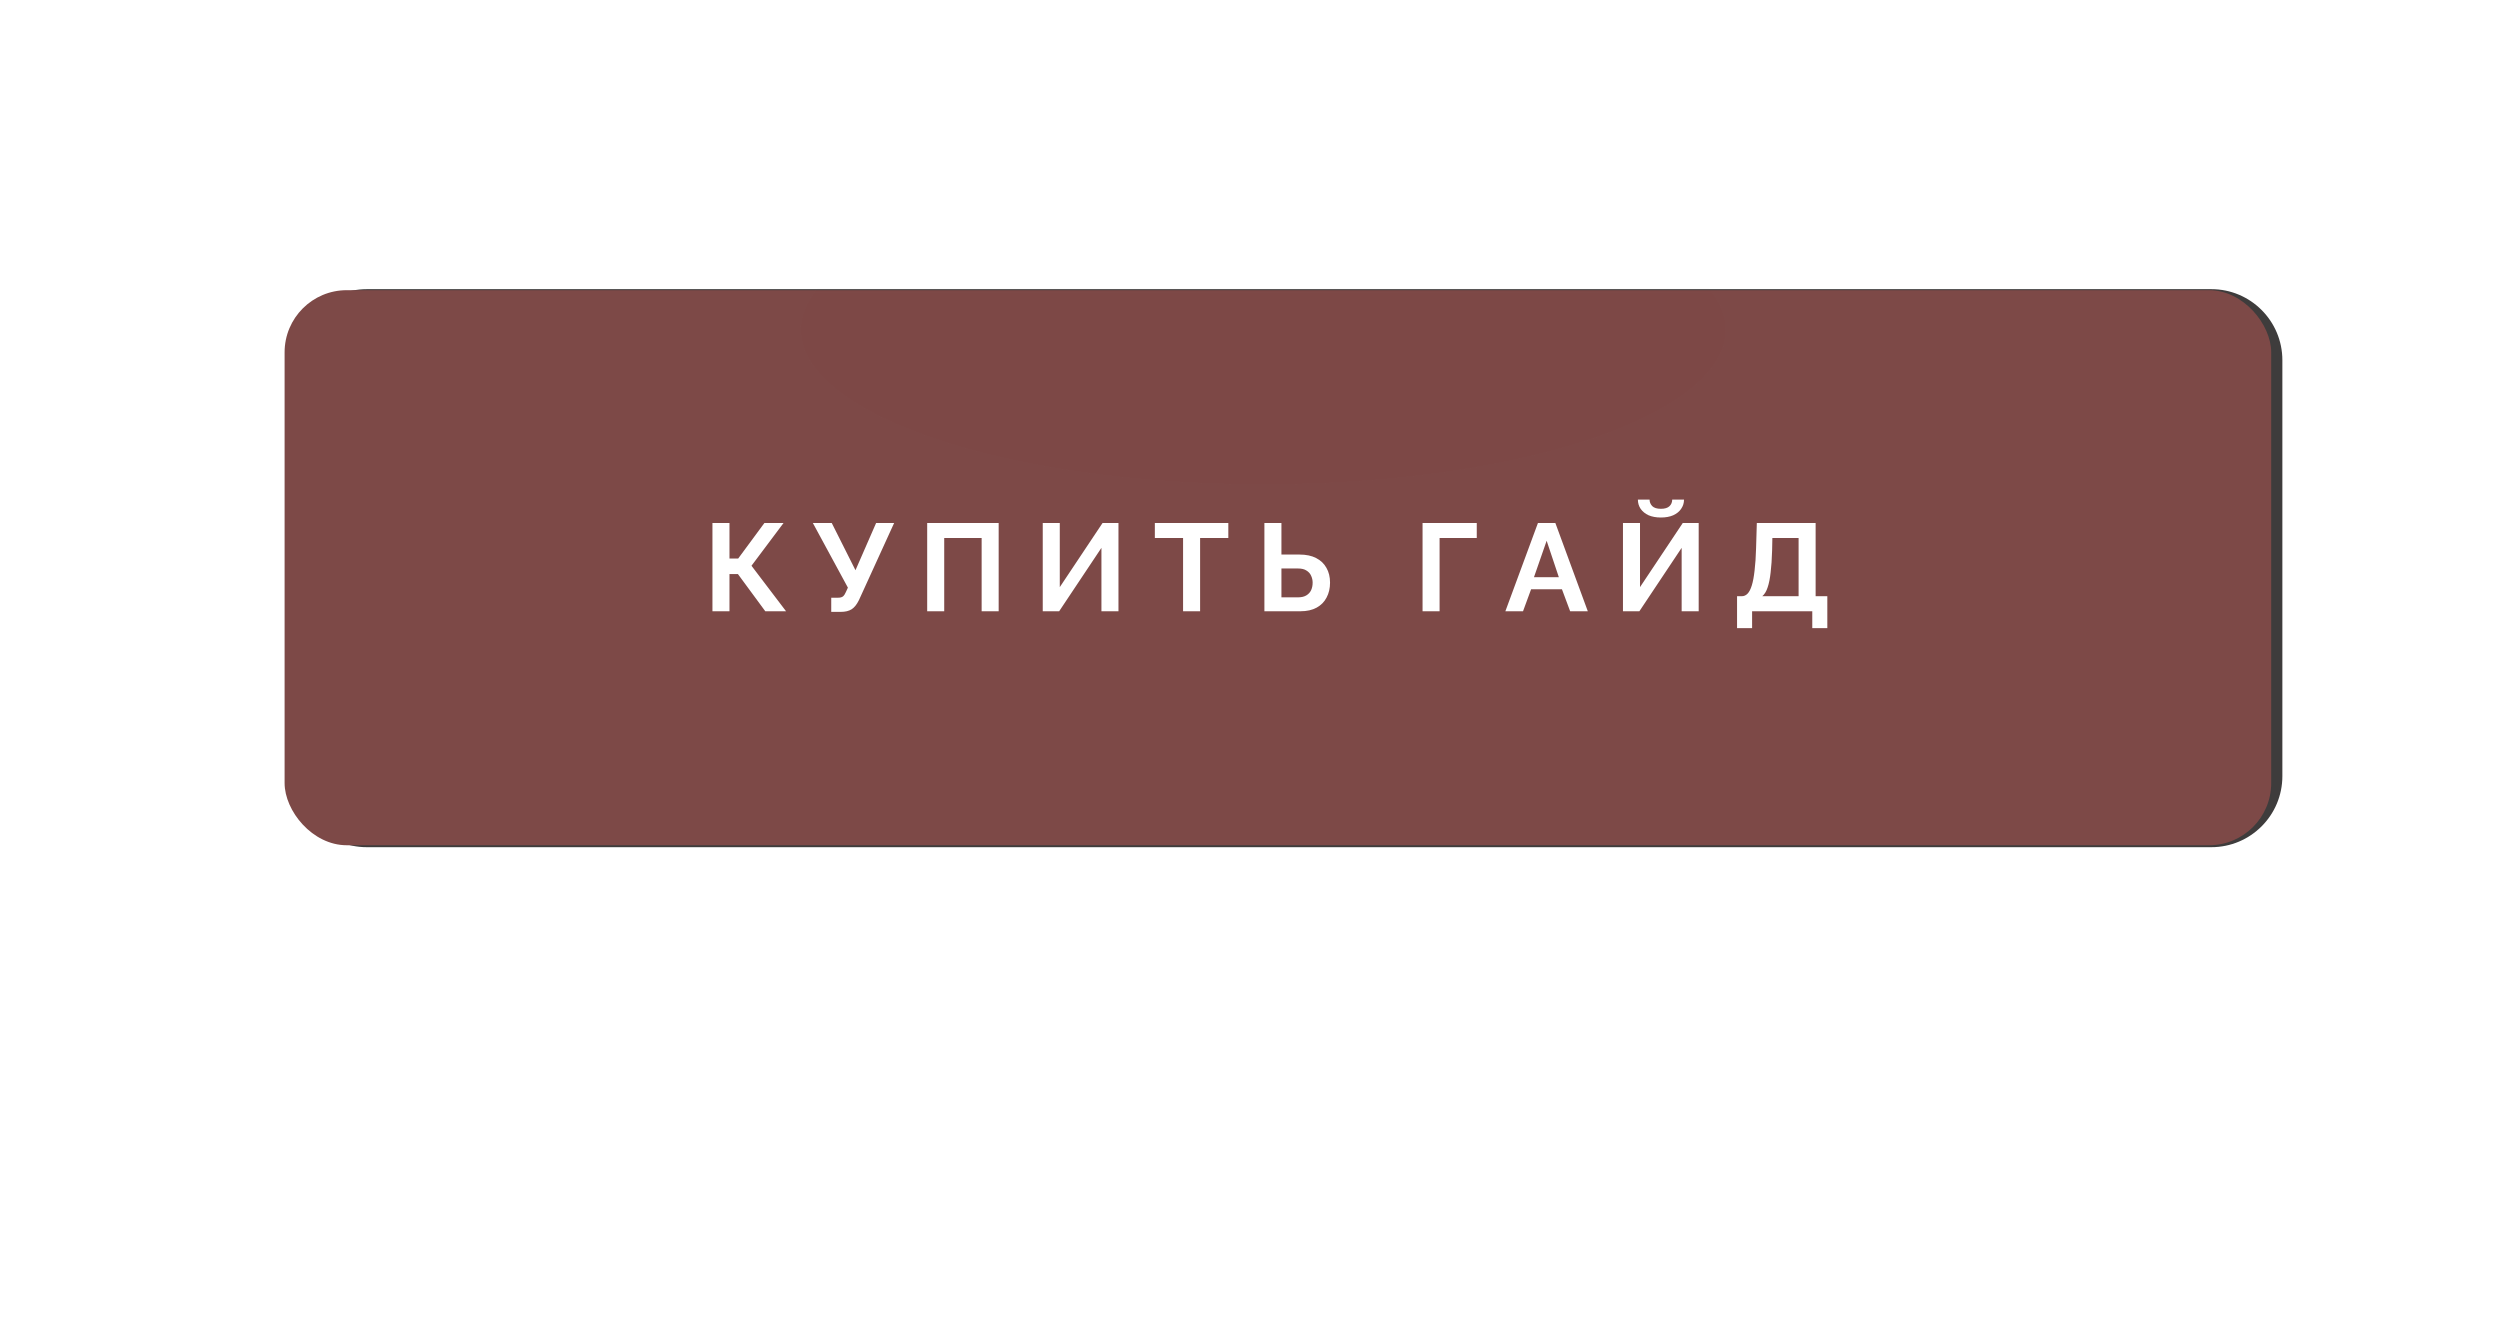 <?xml version="1.0" encoding="UTF-8"?> <svg xmlns="http://www.w3.org/2000/svg" width="448" height="237" viewBox="0 0 448 237" fill="none"> <g filter="url(#filter0_f_210_226)"> <ellipse cx="224.064" cy="118.55" rx="159.883" ry="54.45" fill="white"></ellipse> </g> <g filter="url(#filter1_i_210_226)"> <path d="M53 67.731C53 60.7 58.7 55 65.731 55H396.269C403.3 55 409 60.7 409 67.731V142.269C409 149.3 403.3 155 396.269 155H65.731C58.7 155 53 149.3 53 142.269L53 67.731Z" fill="#3E3C3C"></path> </g> <g filter="url(#filter2_i_210_226)"> <rect x="51" y="52" width="356" height="99.469" rx="11.14" fill="url(#paint0_linear_210_226)"></rect> </g> <mask id="mask0_210_226" style="mask-type:alpha" maskUnits="userSpaceOnUse" x="51" y="52" width="356" height="99"> <path d="M67.899 52C74.569 52 381.412 52 388.972 52C396.532 52 406.76 57.06 406.76 101.339C406.76 145.617 396.977 150.678 388.972 150.678C380.968 150.678 75.014 150.678 67.899 150.678C60.783 150.678 51 145.196 51 101.339C51 57.482 61.228 52 67.899 52Z" fill="#90111D"></path> </mask> <g mask="url(#mask0_210_226)"> <g opacity="0.6" filter="url(#filter3_f_210_226)"> <ellipse cx="226.382" cy="59.095" rx="82.898" ry="27.736" fill="#7D4947" fill-opacity="0.06"></ellipse> </g> </g> <path d="M127.67 109.537V93.718H130.722V100.09H132.282L136.983 93.718H140.414L134.666 101.383L140.86 109.537H137.139L132.237 102.875H130.722V109.537H127.67ZM148.958 109.649V107.109H150.206C150.592 107.109 150.881 107.027 151.074 106.864C151.268 106.7 151.438 106.44 151.587 106.084L151.943 105.304L145.66 93.718H149.047L153.302 102.185L157.001 93.718H160.231L153.926 107.532C153.54 108.319 153.102 108.869 152.612 109.181C152.122 109.493 151.468 109.649 150.651 109.649H148.958ZM166.151 109.537V93.718H178.961V109.537H175.909V96.414H169.203V109.537H166.151ZM186.861 109.537V93.718H189.913V105.215L197.578 93.718H200.429V109.537H197.377V98.174L189.802 109.537H186.861ZM220.116 96.414H215.058V109.537H212.006V96.414H206.949V93.718H220.116V96.414ZM226.58 109.537V93.718H229.633V99.377H232.885C234.059 99.377 235.047 99.585 235.849 100.001C236.666 100.417 237.282 101.004 237.698 101.761C238.129 102.504 238.344 103.388 238.344 104.413C238.344 105.423 238.136 106.314 237.72 107.086C237.319 107.859 236.725 108.46 235.938 108.891C235.15 109.322 234.192 109.537 233.064 109.537H226.58ZM229.633 107.042H232.64C233.234 107.042 233.725 106.923 234.111 106.685C234.497 106.448 234.779 106.136 234.957 105.75C235.136 105.349 235.225 104.903 235.225 104.413C235.225 103.982 235.136 103.574 234.957 103.187C234.794 102.801 234.519 102.489 234.133 102.252C233.762 101.999 233.257 101.873 232.618 101.873H229.633V107.042ZM254.922 109.537V93.718H264.636V96.414H257.974V109.537H254.922ZM275.6 93.718H278.719L284.534 109.537H281.37L279.9 105.594H274.374L272.926 109.537H269.762L275.6 93.718ZM279.343 103.432L277.159 96.904L274.887 103.432H279.343ZM290.836 109.537V93.718H293.889V105.215L301.553 93.718H304.405V109.537H301.352V98.174L293.777 109.537H290.836ZM297.632 92.738C296.785 92.738 296.05 92.605 295.426 92.337C294.817 92.055 294.342 91.669 294 91.178C293.673 90.688 293.51 90.139 293.51 89.53H295.604C295.604 89.961 295.76 90.347 296.072 90.688C296.399 91.015 296.919 91.178 297.632 91.178C298.33 91.178 298.842 91.023 299.169 90.711C299.496 90.399 299.659 90.005 299.659 89.53H301.776C301.776 90.139 301.605 90.688 301.263 91.178C300.937 91.669 300.461 92.055 299.837 92.337C299.228 92.605 298.493 92.738 297.632 92.738ZM311.28 112.567V106.841H312.127C312.528 106.841 312.877 106.685 313.174 106.373C313.471 106.061 313.724 105.564 313.932 104.881C314.14 104.197 314.303 103.314 314.422 102.229C314.555 101.13 314.645 99.801 314.689 98.241L314.823 93.718H325.361V106.841H327.456V112.567H324.76V109.537H313.976V112.567H311.28ZM315.803 106.841H322.309V96.414H317.608L317.563 98.642C317.519 100.187 317.43 101.502 317.296 102.586C317.177 103.67 316.999 104.561 316.761 105.259C316.538 105.957 316.219 106.485 315.803 106.841Z" fill="white"></path> <defs> <filter id="filter0_f_210_226" x="0.524" y="0.444" width="447.08" height="236.213" filterUnits="userSpaceOnUse" color-interpolation-filters="sRGB"> <feFlood flood-opacity="0" result="BackgroundImageFix"></feFlood> <feBlend mode="normal" in="SourceGraphic" in2="BackgroundImageFix" result="shape"></feBlend> <feGaussianBlur stdDeviation="31.828" result="effect1_foregroundBlur_210_226"></feGaussianBlur> </filter> <filter id="filter1_i_210_226" x="53" y="51.817" width="356" height="103.183" filterUnits="userSpaceOnUse" color-interpolation-filters="sRGB"> <feFlood flood-opacity="0" result="BackgroundImageFix"></feFlood> <feBlend mode="normal" in="SourceGraphic" in2="BackgroundImageFix" result="shape"></feBlend> <feColorMatrix in="SourceAlpha" type="matrix" values="0 0 0 0 0 0 0 0 0 0 0 0 0 0 0 0 0 0 127 0" result="hardAlpha"></feColorMatrix> <feOffset dy="-3.183"></feOffset> <feGaussianBlur stdDeviation="6.366"></feGaussianBlur> <feComposite in2="hardAlpha" operator="arithmetic" k2="-1" k3="1"></feComposite> <feColorMatrix type="matrix" values="0 0 0 0 0 0 0 0 0 0 0 0 0 0 0 0 0 0 0.25 0"></feColorMatrix> <feBlend mode="normal" in2="shape" result="effect1_innerShadow_210_226"></feBlend> </filter> <filter id="filter2_i_210_226" x="51" y="52" width="356" height="99.469" filterUnits="userSpaceOnUse" color-interpolation-filters="sRGB"> <feFlood flood-opacity="0" result="BackgroundImageFix"></feFlood> <feBlend mode="normal" in="SourceGraphic" in2="BackgroundImageFix" result="shape"></feBlend> <feColorMatrix in="SourceAlpha" type="matrix" values="0 0 0 0 0 0 0 0 0 0 0 0 0 0 0 0 0 0 127 0" result="hardAlpha"></feColorMatrix> <feOffset></feOffset> <feGaussianBlur stdDeviation="7.957"></feGaussianBlur> <feComposite in2="hardAlpha" operator="arithmetic" k2="-1" k3="1"></feComposite> <feColorMatrix type="matrix" values="0 0 0 0 1 0 0 0 0 0.941 0 0 0 0 0.827 0 0 0 1 0"></feColorMatrix> <feBlend mode="normal" in2="shape" result="effect1_innerShadow_210_226"></feBlend> </filter> <filter id="filter3_f_210_226" x="95.742" y="-16.383" width="261.281" height="150.957" filterUnits="userSpaceOnUse" color-interpolation-filters="sRGB"> <feFlood flood-opacity="0" result="BackgroundImageFix"></feFlood> <feBlend mode="normal" in="SourceGraphic" in2="BackgroundImageFix" result="shape"></feBlend> <feGaussianBlur stdDeviation="23.871" result="effect1_foregroundBlur_210_226"></feGaussianBlur> </filter> <linearGradient id="paint0_linear_210_226" x1="57.82" y1="64.81" x2="397.912" y2="128.235" gradientUnits="userSpaceOnUse"> <stop stop-color="#7D4947"></stop> <stop offset="0.482" stop-color="#7D4947"></stop> <stop offset="1" stop-color="#7D4947"></stop> </linearGradient> </defs> </svg> 